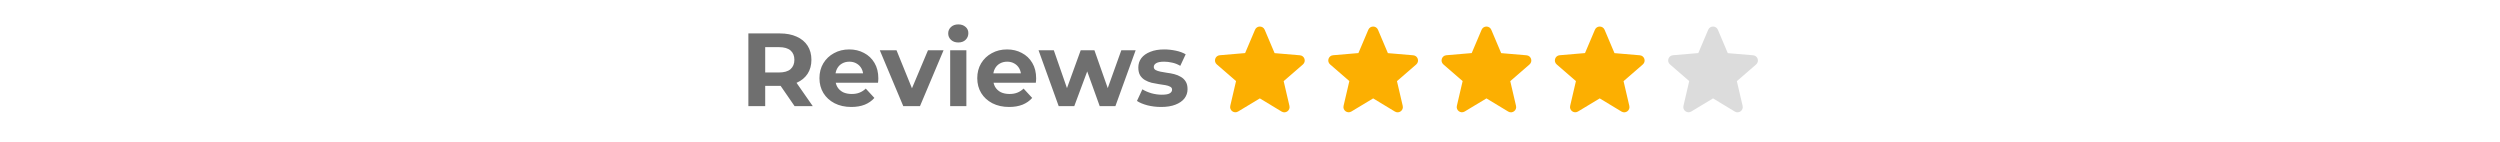 <svg width="424" height="24" viewBox="0 0 424 24" fill="none" xmlns="http://www.w3.org/2000/svg">
<path d="M126.924 18V5.67H132.261C133.365 5.67 134.316 5.852 135.115 6.216C135.913 6.569 136.53 7.079 136.964 7.749C137.399 8.418 137.616 9.217 137.616 10.144C137.616 11.06 137.399 11.853 136.964 12.522C136.53 13.18 135.913 13.685 135.115 14.037C134.316 14.389 133.365 14.565 132.261 14.565H128.51L129.778 13.315V18H126.924ZM134.762 18L131.68 13.526H134.727L137.845 18H134.762ZM129.778 13.632L128.51 12.293H132.103C132.983 12.293 133.641 12.105 134.076 11.729C134.51 11.342 134.727 10.814 134.727 10.144C134.727 9.463 134.51 8.935 134.076 8.559C133.641 8.183 132.983 7.995 132.103 7.995H128.51L129.778 6.639V13.632ZM144.386 18.141C143.305 18.141 142.354 17.93 141.532 17.507C140.722 17.084 140.094 16.509 139.648 15.781C139.201 15.041 138.978 14.201 138.978 13.262C138.978 12.311 139.196 11.471 139.63 10.743C140.076 10.003 140.681 9.428 141.444 9.017C142.208 8.594 143.071 8.383 144.034 8.383C144.961 8.383 145.795 8.582 146.535 8.982C147.286 9.369 147.879 9.933 148.314 10.673C148.748 11.401 148.965 12.275 148.965 13.297C148.965 13.403 148.96 13.526 148.948 13.667C148.936 13.796 148.924 13.919 148.913 14.037H141.215V12.434H147.468L146.411 12.91C146.411 12.416 146.312 11.988 146.112 11.624C145.912 11.26 145.636 10.978 145.284 10.778C144.932 10.567 144.521 10.461 144.051 10.461C143.581 10.461 143.165 10.567 142.801 10.778C142.448 10.978 142.172 11.266 141.973 11.641C141.773 12.005 141.673 12.44 141.673 12.945V13.368C141.673 13.884 141.785 14.342 142.008 14.742C142.243 15.129 142.566 15.428 142.977 15.64C143.399 15.839 143.893 15.939 144.456 15.939C144.961 15.939 145.402 15.863 145.777 15.71C146.165 15.558 146.517 15.329 146.834 15.023L148.296 16.608C147.862 17.102 147.316 17.483 146.658 17.753C146 18.012 145.243 18.141 144.386 18.141ZM153.194 18L149.214 8.524H152.049L155.361 16.679H153.952L157.386 8.524H160.028L156.03 18H153.194ZM161.15 18V8.524H163.897V18H161.15ZM162.524 7.203C162.019 7.203 161.608 7.056 161.291 6.762C160.974 6.469 160.815 6.105 160.815 5.67C160.815 5.236 160.974 4.872 161.291 4.578C161.608 4.285 162.019 4.138 162.524 4.138C163.029 4.138 163.439 4.279 163.757 4.561C164.074 4.831 164.232 5.183 164.232 5.618C164.232 6.075 164.074 6.457 163.757 6.762C163.451 7.056 163.04 7.203 162.524 7.203ZM171.15 18.141C170.07 18.141 169.119 17.93 168.297 17.507C167.487 17.084 166.859 16.509 166.412 15.781C165.966 15.041 165.743 14.201 165.743 13.262C165.743 12.311 165.96 11.471 166.395 10.743C166.841 10.003 167.446 9.428 168.209 9.017C168.972 8.594 169.835 8.383 170.798 8.383C171.726 8.383 172.56 8.582 173.299 8.982C174.051 9.369 174.644 9.933 175.078 10.673C175.513 11.401 175.73 12.275 175.73 13.297C175.73 13.403 175.724 13.526 175.712 13.667C175.701 13.796 175.689 13.919 175.677 14.037H167.98V12.434H174.233L173.176 12.91C173.176 12.416 173.076 11.988 172.877 11.624C172.677 11.26 172.401 10.978 172.049 10.778C171.697 10.567 171.286 10.461 170.816 10.461C170.346 10.461 169.929 10.567 169.565 10.778C169.213 10.978 168.937 11.266 168.737 11.641C168.538 12.005 168.438 12.44 168.438 12.945V13.368C168.438 13.884 168.55 14.342 168.773 14.742C169.007 15.129 169.33 15.428 169.741 15.64C170.164 15.839 170.657 15.939 171.221 15.939C171.726 15.939 172.166 15.863 172.542 15.71C172.929 15.558 173.282 15.329 173.599 15.023L175.061 16.608C174.626 17.102 174.08 17.483 173.423 17.753C172.765 18.012 172.008 18.141 171.15 18.141ZM179.554 18L176.137 8.524H178.726L181.562 16.679H180.329L183.288 8.524H185.613L188.484 16.679H187.251L190.175 8.524H192.606L189.171 18H186.511L183.993 11.007H184.803L182.196 18H179.554ZM196.934 18.141C196.123 18.141 195.342 18.047 194.591 17.859C193.851 17.66 193.264 17.413 192.83 17.119L193.746 15.147C194.18 15.417 194.691 15.64 195.278 15.816C195.877 15.98 196.464 16.062 197.039 16.062C197.673 16.062 198.12 15.986 198.378 15.834C198.648 15.681 198.783 15.47 198.783 15.199C198.783 14.976 198.677 14.812 198.466 14.706C198.266 14.589 197.996 14.501 197.656 14.442C197.315 14.383 196.939 14.325 196.528 14.266C196.129 14.207 195.724 14.131 195.313 14.037C194.902 13.931 194.526 13.779 194.186 13.579C193.845 13.379 193.569 13.109 193.358 12.769C193.158 12.428 193.059 11.988 193.059 11.448C193.059 10.849 193.229 10.32 193.569 9.862C193.922 9.404 194.427 9.046 195.084 8.788C195.742 8.518 196.528 8.383 197.444 8.383C198.09 8.383 198.748 8.453 199.417 8.594C200.086 8.735 200.644 8.941 201.09 9.211L200.175 11.166C199.717 10.896 199.253 10.714 198.783 10.62C198.325 10.514 197.879 10.461 197.444 10.461C196.834 10.461 196.388 10.543 196.106 10.708C195.824 10.872 195.683 11.084 195.683 11.342C195.683 11.577 195.783 11.753 195.982 11.87C196.194 11.988 196.47 12.082 196.81 12.152C197.151 12.223 197.521 12.287 197.92 12.346C198.331 12.393 198.742 12.469 199.153 12.575C199.564 12.681 199.934 12.833 200.263 13.033C200.603 13.221 200.879 13.485 201.09 13.825C201.302 14.154 201.408 14.589 201.408 15.129C201.408 15.716 201.231 16.239 200.879 16.697C200.527 17.143 200.016 17.495 199.347 17.753C198.689 18.012 197.885 18.141 196.934 18.141Z" fill="#6F6F6F"/>
<g clip-path="url(#clip0_185_6001)">
<path d="M213.671 16.688L217.363 18.921C218.039 19.33 218.867 18.725 218.689 17.96L217.71 13.761L220.975 10.932C221.571 10.416 221.251 9.438 220.468 9.376L216.171 9.011L214.49 5.043C214.187 4.323 213.156 4.323 212.853 5.043L211.172 9.002L206.875 9.367C206.092 9.429 205.772 10.408 206.368 10.924L209.633 13.752L208.654 17.951C208.476 18.716 209.304 19.321 209.98 18.912L213.671 16.688Z" fill="#FCAF01"/>
</g>
<g clip-path="url(#clip1_185_6001)">
<path d="M232.887 16.688L236.578 18.921C237.254 19.33 238.082 18.725 237.904 17.96L236.925 13.761L240.19 10.932C240.786 10.416 240.466 9.438 239.683 9.376L235.386 9.011L233.705 5.043C233.403 4.323 232.371 4.323 232.068 5.043L230.387 9.002L226.09 9.367C225.307 9.429 224.987 10.408 225.583 10.924L228.848 13.752L227.869 17.951C227.691 18.716 228.519 19.321 229.195 18.912L232.887 16.688Z" fill="#FCAF01"/>
</g>
<g clip-path="url(#clip2_185_6001)">
<path d="M252.102 16.688L255.793 18.921C256.469 19.33 257.297 18.725 257.119 17.96L256.14 13.761L259.405 10.932C260.001 10.416 259.681 9.438 258.898 9.376L254.601 9.011L252.92 5.043C252.618 4.323 251.586 4.323 251.283 5.043L249.602 9.002L245.305 9.367C244.522 9.429 244.202 10.408 244.798 10.924L248.063 13.752L247.084 17.951C246.906 18.716 247.734 19.321 248.41 18.912L252.102 16.688Z" fill="#FCAF01"/>
</g>
<g clip-path="url(#clip3_185_6001)">
<path d="M271.316 16.688L275.008 18.921C275.684 19.33 276.512 18.725 276.334 17.96L275.355 13.761L278.62 10.932C279.216 10.416 278.896 9.438 278.113 9.376L273.816 9.011L272.135 5.043C271.832 4.323 270.801 4.323 270.498 5.043L268.817 9.002L264.52 9.367C263.737 9.429 263.417 10.408 264.013 10.924L267.278 13.752L266.299 17.951C266.121 18.716 266.949 19.321 267.625 18.912L271.316 16.688Z" fill="#FCAF01"/>
</g>
<g clip-path="url(#clip4_185_6001)">
<path d="M290.532 16.688L294.223 18.921C294.899 19.33 295.727 18.725 295.549 17.96L294.57 13.761L297.835 10.932C298.431 10.416 298.111 9.438 297.328 9.376L293.031 9.011L291.35 5.043C291.048 4.323 290.016 4.323 289.713 5.043L288.032 9.002L283.735 9.367C282.952 9.429 282.632 10.408 283.228 10.924L286.493 13.752L285.514 17.951C285.336 18.716 286.164 19.321 286.84 18.912L290.532 16.688Z" fill="#DCDCDC"/>
</g>
<defs>
<clipPath id="clip0_185_6001">
<rect width="16.012" height="16.012" fill="white" transform="translate(205.665 3.994)"/>
</clipPath>
<clipPath id="clip1_185_6001">
<rect width="16.012" height="16.012" fill="white" transform="translate(224.88 3.994)"/>
</clipPath>
<clipPath id="clip2_185_6001">
<rect width="16.012" height="16.012" fill="white" transform="translate(244.095 3.994)"/>
</clipPath>
<clipPath id="clip3_185_6001">
<rect width="16.012" height="16.012" fill="white" transform="translate(263.31 3.994)"/>
</clipPath>
<clipPath id="clip4_185_6001">
<rect width="16.012" height="16.012" fill="white" transform="translate(282.525 3.994)"/>
</clipPath>
</defs>
</svg>
